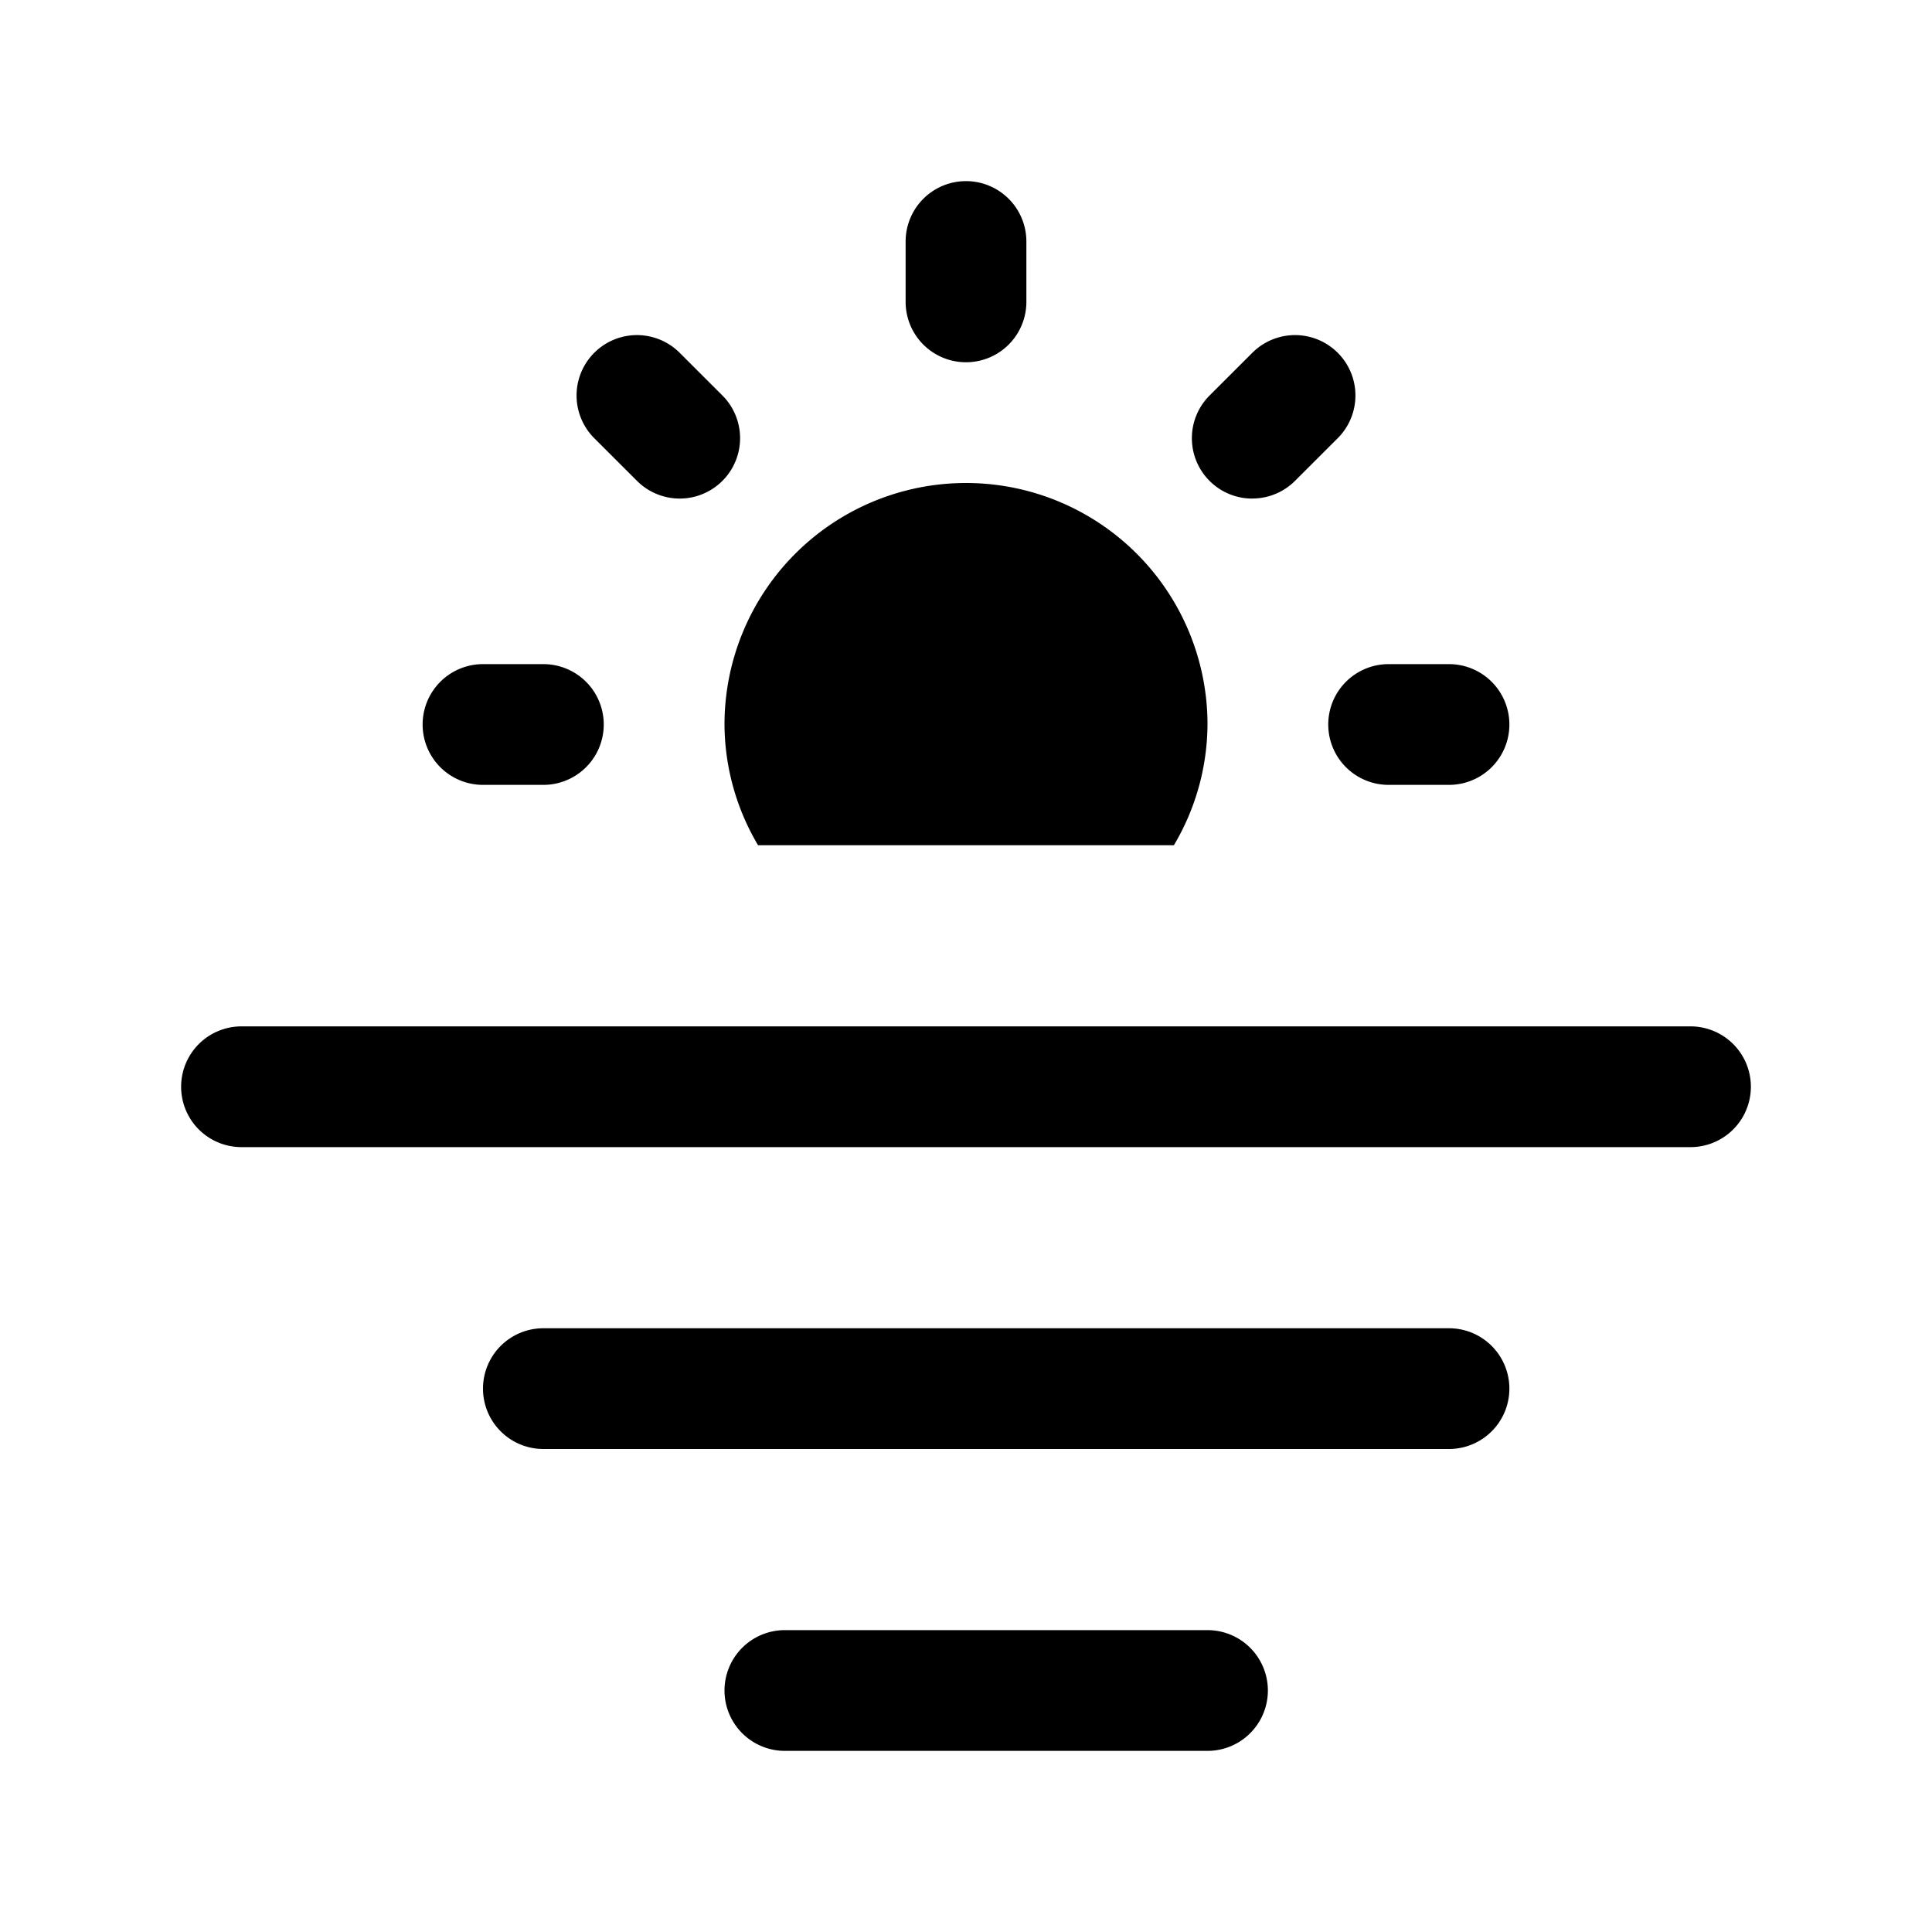 <svg fill="#000000"  id="glyphicons-mind" xmlns="http://www.w3.org/2000/svg" viewBox="0 0 32 32">
  <path id="day-calm" d="M15,5V4a1,1,0,0,1,2,0V5a1,1,0,0,1-2,0Zm5.742,3.257a.998.998,0,0,0,.707-.292l.708-.707a1,1,0,0,0-1.414-1.415l-.708.707a1,1,0,0,0,.707,1.708ZM22,12a1.0 1,0,0,0,1,1h1a1,1,0,0,0,0-2H23A1.0 1,0,0,0,22,12ZM8,13H9a1,1,0,0,0,0-2H8a1,1,0,0,0,0,2Zm2.551-5.035a1,1,0,1,0,1.414-1.415l-.708-.707a1,1,0,0,0-1.414,1.415ZM12.556,14h6.887A3.955,3.955,0,0,0,20,12a4,4,0,0,0-8,0A3.955,3.955,0,0,0,12.556,14ZM24,22H9a1,1,0,0,0,0,2H24a1,1,0,0,0,0-2Zm-4,5H13a1,1,0,0,0,0,2h7a1,1,0,0,0,0-2Zm8-10H4a1,1,0,0,0,0,2H28a1,1,0,0,0,0-2Z"/>
</svg>
